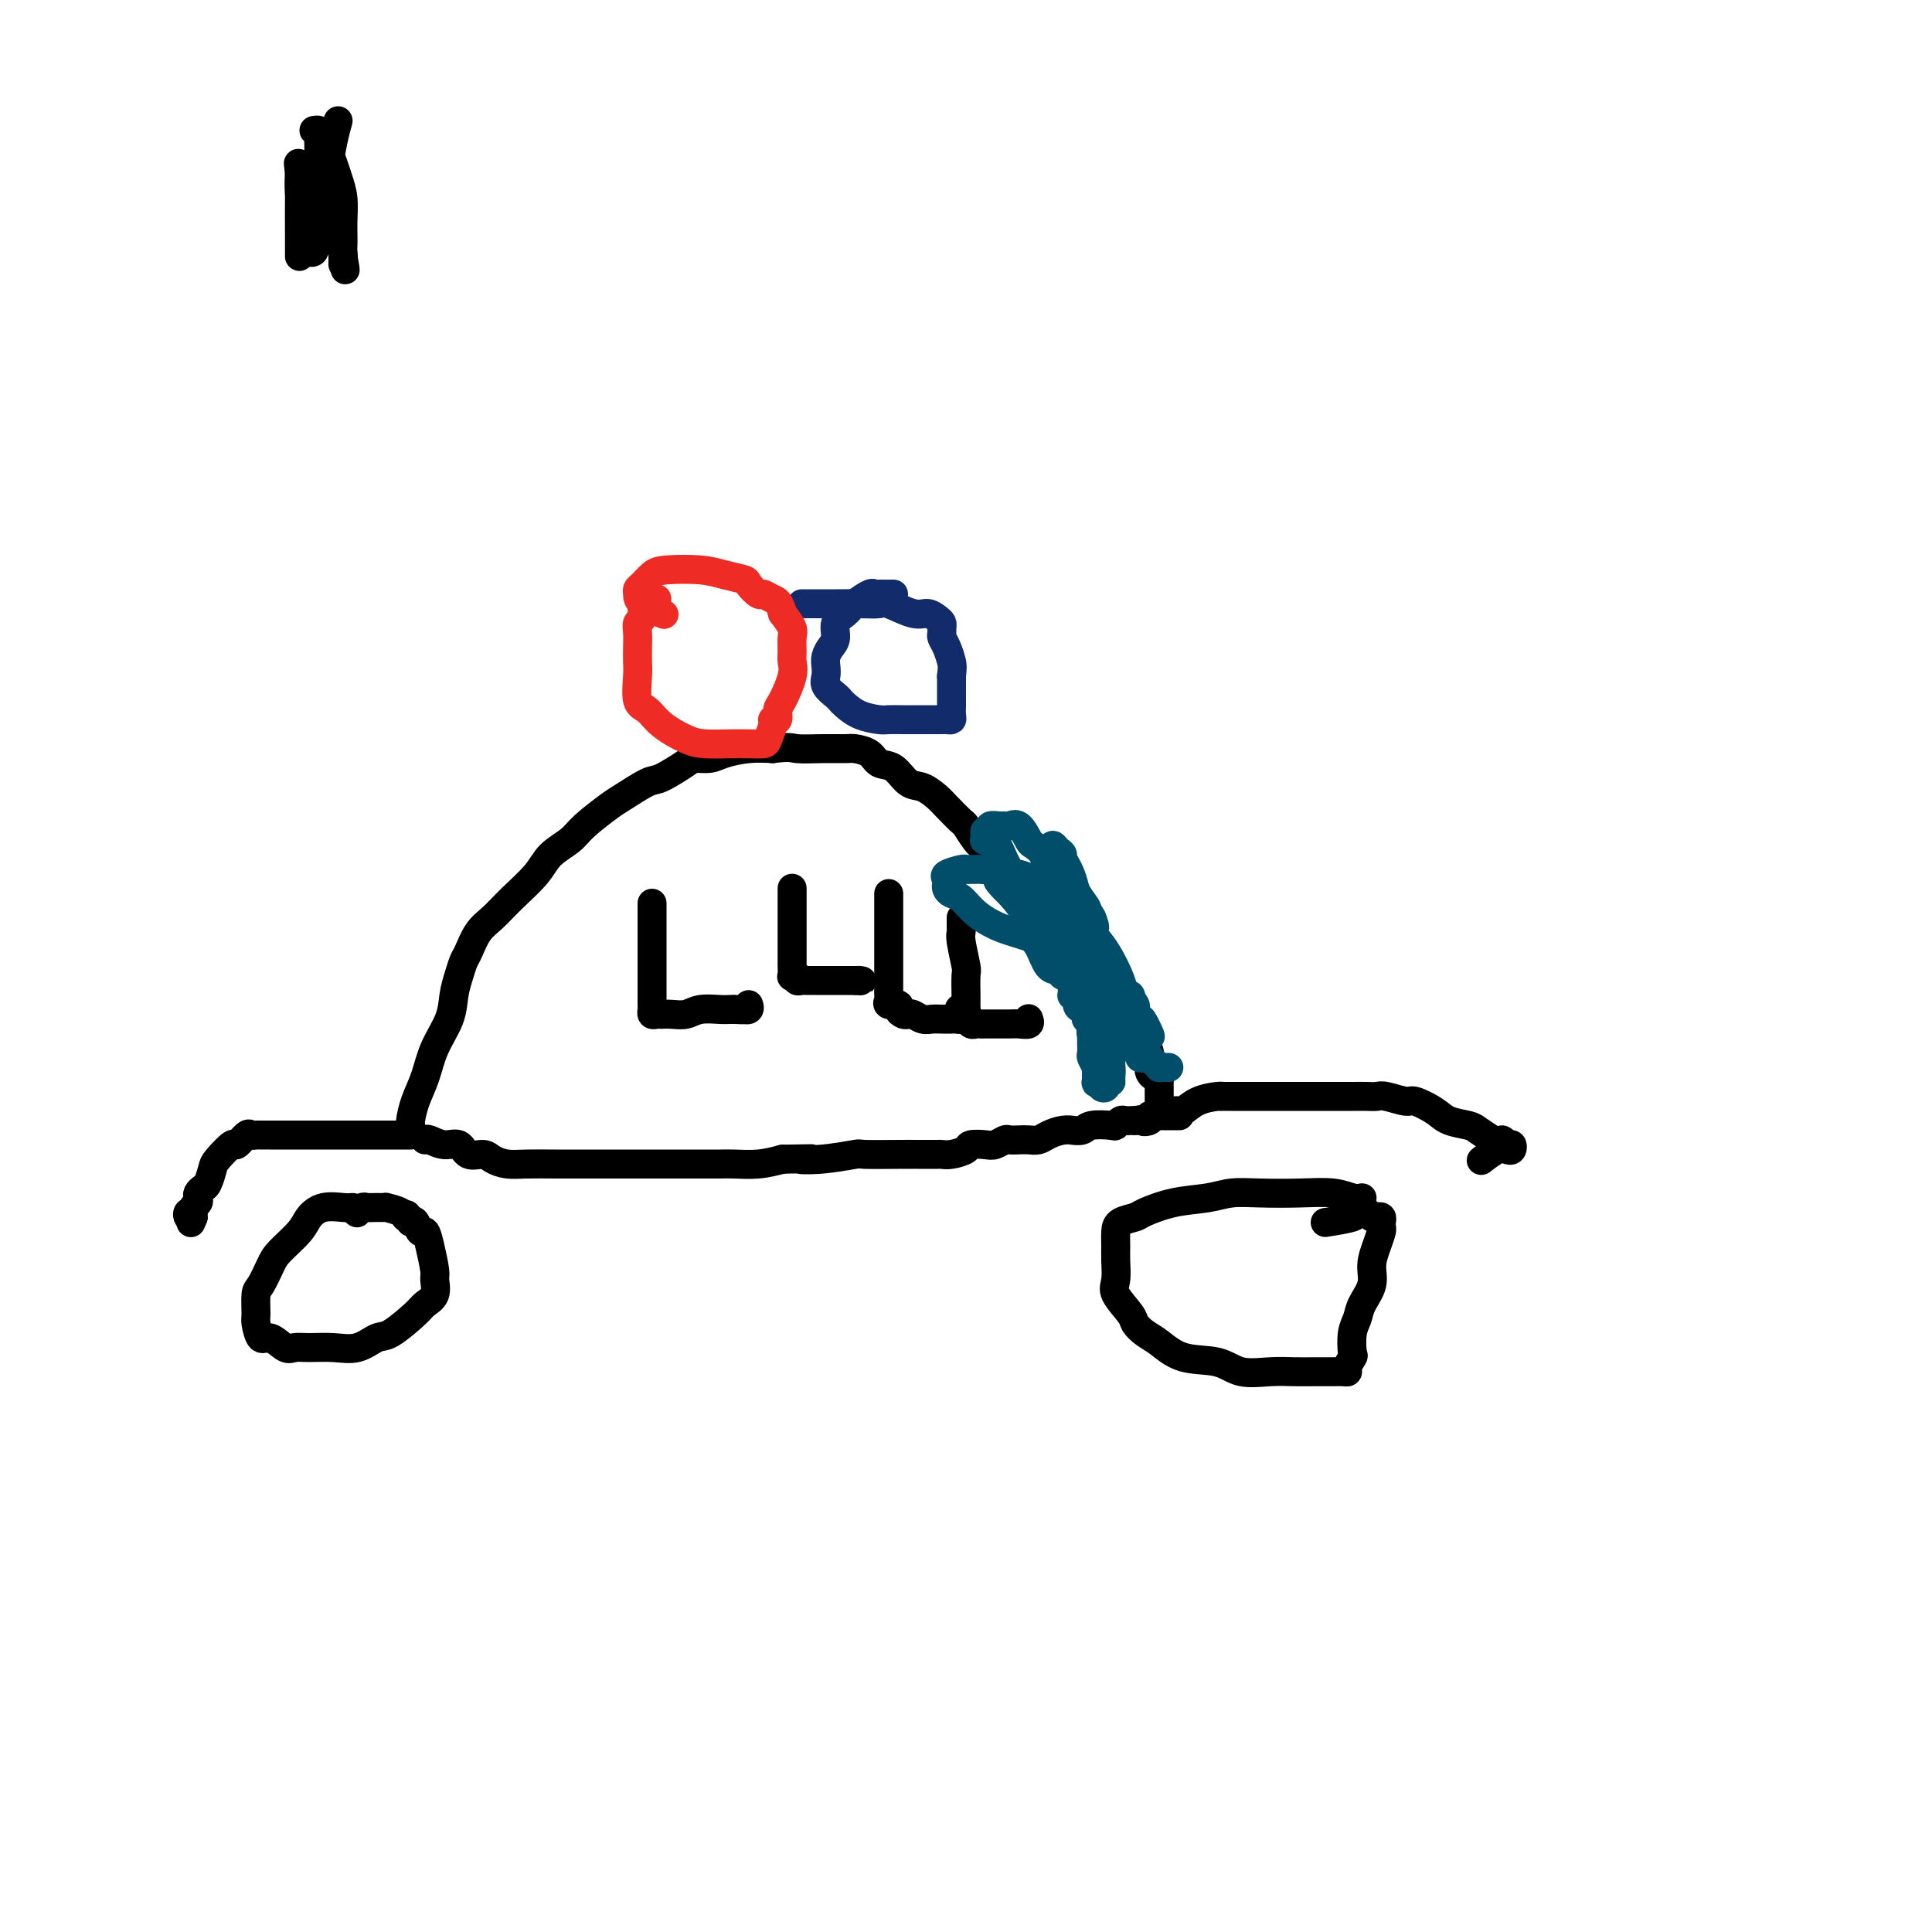 <svg viewBox='0 0 400 400' version='1.1' xmlns='http://www.w3.org/2000/svg' xmlns:xlink='http://www.w3.org/1999/xlink'><g fill='none' stroke='#000000' stroke-width='6' stroke-linecap='round' stroke-linejoin='round'><path d='M85,234c-0.005,-0.429 -0.009,-0.857 0,-1c0.009,-0.143 0.032,0.000 0,0c-0.032,-0.000 -0.117,-0.144 0,-1c0.117,-0.856 0.437,-2.423 1,-4c0.563,-1.577 1.369,-3.163 2,-5c0.631,-1.837 1.086,-3.924 2,-6c0.914,-2.076 2.286,-4.140 3,-6c0.714,-1.860 0.771,-3.516 1,-5c0.229,-1.484 0.630,-2.794 1,-4c0.370,-1.206 0.708,-2.306 1,-3c0.292,-0.694 0.536,-0.982 1,-2c0.464,-1.018 1.148,-2.765 2,-4c0.852,-1.235 1.874,-1.958 3,-3c1.126,-1.042 2.357,-2.402 4,-4c1.643,-1.598 3.697,-3.433 5,-5c1.303,-1.567 1.855,-2.866 3,-4c1.145,-1.134 2.884,-2.105 4,-3c1.116,-0.895 1.608,-1.715 3,-3c1.392,-1.285 3.683,-3.034 5,-4c1.317,-0.966 1.661,-1.149 3,-2c1.339,-0.851 3.675,-2.371 5,-3c1.325,-0.629 1.641,-0.367 3,-1c1.359,-0.633 3.762,-2.159 5,-3c1.238,-0.841 1.310,-0.996 2,-1c0.690,-0.004 2.000,0.143 3,0c1.000,-0.143 1.692,-0.577 3,-1c1.308,-0.423 3.231,-0.835 5,-1c1.769,-0.165 3.385,-0.082 5,0'/><path d='M160,155c3.689,-0.464 3.913,-0.122 5,0c1.087,0.122 3.039,0.026 5,0c1.961,-0.026 3.932,0.018 5,0c1.068,-0.018 1.234,-0.099 2,0c0.766,0.099 2.133,0.379 3,1c0.867,0.621 1.233,1.584 2,2c0.767,0.416 1.933,0.284 3,1c1.067,0.716 2.034,2.280 3,3c0.966,0.720 1.932,0.597 3,1c1.068,0.403 2.240,1.334 3,2c0.760,0.666 1.108,1.069 2,2c0.892,0.931 2.327,2.390 3,3c0.673,0.610 0.585,0.372 1,1c0.415,0.628 1.332,2.122 2,3c0.668,0.878 1.086,1.140 2,2c0.914,0.860 2.324,2.318 3,3c0.676,0.682 0.619,0.589 1,1c0.381,0.411 1.202,1.327 2,2c0.798,0.673 1.574,1.104 2,2c0.426,0.896 0.503,2.256 1,3c0.497,0.744 1.414,0.872 2,1c0.586,0.128 0.839,0.257 1,1c0.161,0.743 0.228,2.101 1,3c0.772,0.899 2.247,1.339 3,2c0.753,0.661 0.783,1.544 1,2c0.217,0.456 0.621,0.484 1,1c0.379,0.516 0.731,1.519 1,2c0.269,0.481 0.453,0.438 1,1c0.547,0.562 1.455,1.728 2,2c0.545,0.272 0.727,-0.351 1,0c0.273,0.351 0.636,1.675 1,3'/><path d='M228,205c5.843,6.461 3.450,2.614 3,2c-0.450,-0.614 1.042,2.007 2,4c0.958,1.993 1.381,3.360 2,4c0.619,0.640 1.434,0.553 2,1c0.566,0.447 0.883,1.429 1,2c0.117,0.571 0.034,0.731 0,1c-0.034,0.269 -0.019,0.646 0,1c0.019,0.354 0.044,0.686 0,1c-0.044,0.314 -0.155,0.610 0,1c0.155,0.390 0.578,0.874 1,1c0.422,0.126 0.845,-0.107 1,0c0.155,0.107 0.041,0.553 0,1c-0.041,0.447 -0.011,0.894 0,1c0.011,0.106 0.003,-0.129 0,0c-0.003,0.129 -0.001,0.622 0,1c0.001,0.378 0.000,0.640 0,1c-0.000,0.360 -0.000,0.817 0,1c0.000,0.183 0.000,0.091 0,0'/><path d='M242,230c0.323,0.014 0.647,0.028 1,0c0.353,-0.028 0.736,-0.099 1,0c0.264,0.099 0.409,0.366 1,0c0.591,-0.366 1.629,-1.366 3,-2c1.371,-0.634 3.074,-0.902 4,-1c0.926,-0.098 1.075,-0.026 1,0c-0.075,0.026 -0.375,0.007 0,0c0.375,-0.007 1.426,-0.002 2,0c0.574,0.002 0.673,0.001 1,0c0.327,-0.001 0.884,-0.000 1,0c0.116,0.000 -0.210,0.000 0,0c0.210,-0.000 0.954,-0.000 2,0c1.046,0.000 2.394,0.000 4,0c1.606,-0.000 3.469,-0.000 5,0c1.531,0.000 2.728,0.000 4,0c1.272,-0.000 2.618,-0.001 4,0c1.382,0.001 2.801,0.005 4,0c1.199,-0.005 2.178,-0.017 3,0c0.822,0.017 1.487,0.063 2,0c0.513,-0.063 0.873,-0.234 2,0c1.127,0.234 3.019,0.875 4,1c0.981,0.125 1.049,-0.266 2,0c0.951,0.266 2.785,1.187 4,2c1.215,0.813 1.810,1.517 3,2c1.190,0.483 2.974,0.745 4,1c1.026,0.255 1.293,0.501 2,1c0.707,0.499 1.853,1.249 3,2'/><path d='M309,236c3.811,1.327 2.339,0.146 2,0c-0.339,-0.146 0.455,0.744 1,1c0.545,0.256 0.843,-0.120 1,0c0.157,0.120 0.175,0.737 0,1c-0.175,0.263 -0.542,0.174 -1,0c-0.458,-0.174 -1.008,-0.431 -2,0c-0.992,0.431 -2.426,1.552 -3,2c-0.574,0.448 -0.287,0.224 0,0'/><path d='M85,235c-0.390,0.000 -0.779,0.000 -1,0c-0.221,-0.000 -0.272,-0.000 0,0c0.272,0.000 0.869,0.000 -1,0c-1.869,-0.000 -6.202,-0.000 -10,0c-3.798,0.000 -7.059,0.001 -10,0c-2.941,-0.001 -5.560,-0.002 -7,0c-1.440,0.002 -1.699,0.009 -2,0c-0.301,-0.009 -0.642,-0.033 -1,0c-0.358,0.033 -0.733,0.124 -1,0c-0.267,-0.124 -0.424,-0.463 -1,0c-0.576,0.463 -1.569,1.728 -2,2c-0.431,0.272 -0.300,-0.450 -1,0c-0.700,0.450 -2.230,2.071 -3,3c-0.770,0.929 -0.781,1.166 -1,2c-0.219,0.834 -0.646,2.265 -1,3c-0.354,0.735 -0.635,0.774 -1,1c-0.365,0.226 -0.815,0.639 -1,1c-0.185,0.361 -0.106,0.670 0,1c0.106,0.330 0.238,0.681 0,1c-0.238,0.319 -0.845,0.608 -1,1c-0.155,0.392 0.144,0.889 0,1c-0.144,0.111 -0.731,-0.162 -1,0c-0.269,0.162 -0.220,0.761 0,1c0.220,0.239 0.610,0.120 1,0'/><path d='M40,252c-0.833,2.000 -0.417,1.000 0,0'/><path d='M73,250c-0.475,0.044 -0.950,0.088 -2,0c-1.050,-0.088 -2.676,-0.307 -4,0c-1.324,0.307 -2.347,1.140 -3,2c-0.653,0.860 -0.935,1.747 -2,3c-1.065,1.253 -2.912,2.871 -4,4c-1.088,1.129 -1.417,1.767 -2,3c-0.583,1.233 -1.422,3.060 -2,4c-0.578,0.940 -0.896,0.992 -1,2c-0.104,1.008 0.006,2.971 0,4c-0.006,1.029 -0.129,1.123 0,2c0.129,0.877 0.511,2.536 1,3c0.489,0.464 1.084,-0.269 2,0c0.916,0.269 2.152,1.538 3,2c0.848,0.462 1.309,0.116 2,0c0.691,-0.116 1.614,-0.003 3,0c1.386,0.003 3.236,-0.104 5,0c1.764,0.104 3.441,0.418 5,0c1.559,-0.418 3.000,-1.567 4,-2c1.000,-0.433 1.560,-0.151 3,-1c1.440,-0.849 3.760,-2.830 5,-4c1.240,-1.170 1.401,-1.531 2,-2c0.599,-0.469 1.636,-1.048 2,-2c0.364,-0.952 0.056,-2.278 0,-3c-0.056,-0.722 0.140,-0.842 0,-2c-0.140,-1.158 -0.615,-3.354 -1,-5c-0.385,-1.646 -0.681,-2.740 -1,-3c-0.319,-0.260 -0.663,0.315 -1,0c-0.337,-0.315 -0.668,-1.518 -1,-2c-0.332,-0.482 -0.666,-0.241 -1,0'/><path d='M85,253c-0.990,-2.503 -0.965,-1.259 -1,-1c-0.035,0.259 -0.132,-0.466 -1,-1c-0.868,-0.534 -2.509,-0.876 -3,-1c-0.491,-0.124 0.166,-0.030 0,0c-0.166,0.030 -1.155,-0.006 -2,0c-0.845,0.006 -1.546,0.053 -2,0c-0.454,-0.053 -0.661,-0.207 -1,0c-0.339,0.207 -0.811,0.773 -1,1c-0.189,0.227 -0.094,0.113 0,0'/><path d='M282,248c-0.551,0.113 -1.101,0.225 -2,0c-0.899,-0.225 -2.145,-0.789 -4,-1c-1.855,-0.211 -4.318,-0.069 -7,0c-2.682,0.069 -5.584,0.064 -8,0c-2.416,-0.064 -4.347,-0.186 -6,0c-1.653,0.186 -3.028,0.679 -5,1c-1.972,0.321 -4.543,0.469 -7,1c-2.457,0.531 -4.802,1.444 -6,2c-1.198,0.556 -1.249,0.756 -2,1c-0.751,0.244 -2.200,0.534 -3,1c-0.800,0.466 -0.949,1.110 -1,2c-0.051,0.890 -0.003,2.028 0,3c0.003,0.972 -0.039,1.779 0,3c0.039,1.221 0.160,2.855 0,4c-0.160,1.145 -0.599,1.800 0,3c0.599,1.200 2.236,2.945 3,4c0.764,1.055 0.654,1.419 1,2c0.346,0.581 1.146,1.379 2,2c0.854,0.621 1.760,1.067 3,2c1.240,0.933 2.813,2.355 5,3c2.187,0.645 4.987,0.513 7,1c2.013,0.487 3.240,1.595 5,2c1.760,0.405 4.053,0.109 6,0c1.947,-0.109 3.547,-0.029 5,0c1.453,0.029 2.757,0.008 4,0c1.243,-0.008 2.423,-0.004 3,0c0.577,0.004 0.550,0.009 1,0c0.450,-0.009 1.378,-0.033 2,0c0.622,0.033 0.937,0.124 1,0c0.063,-0.124 -0.125,-0.464 0,-1c0.125,-0.536 0.562,-1.268 1,-2'/><path d='M280,281c0.324,-0.487 0.133,-0.205 0,-1c-0.133,-0.795 -0.208,-2.666 0,-4c0.208,-1.334 0.700,-2.131 1,-3c0.300,-0.869 0.410,-1.809 1,-3c0.590,-1.191 1.661,-2.634 2,-4c0.339,-1.366 -0.053,-2.656 0,-4c0.053,-1.344 0.551,-2.742 1,-4c0.449,-1.258 0.850,-2.376 1,-3c0.150,-0.624 0.051,-0.755 0,-1c-0.051,-0.245 -0.054,-0.605 0,-1c0.054,-0.395 0.164,-0.825 0,-1c-0.164,-0.175 -0.603,-0.097 -1,0c-0.397,0.097 -0.752,0.212 -1,0c-0.248,-0.212 -0.390,-0.750 -1,-1c-0.610,-0.250 -1.689,-0.211 -2,0c-0.311,0.211 0.147,0.595 -1,1c-1.147,0.405 -3.899,0.830 -5,1c-1.101,0.170 -0.550,0.085 0,0'/></g>
<g fill='none' stroke='#122B6A' stroke-width='6' stroke-linecap='round' stroke-linejoin='round'><path d='M185,123c-0.332,-0.001 -0.665,-0.002 -1,0c-0.335,0.002 -0.674,0.006 -1,0c-0.326,-0.006 -0.639,-0.024 -1,0c-0.361,0.024 -0.770,0.088 -1,0c-0.230,-0.088 -0.281,-0.329 -1,0c-0.719,0.329 -2.104,1.229 -3,2c-0.896,0.771 -1.301,1.414 -2,2c-0.699,0.586 -1.690,1.116 -2,2c-0.310,0.884 0.061,2.124 0,3c-0.061,0.876 -0.554,1.389 -1,2c-0.446,0.611 -0.845,1.319 -1,2c-0.155,0.681 -0.066,1.334 0,2c0.066,0.666 0.111,1.343 0,2c-0.111,0.657 -0.376,1.293 0,2c0.376,0.707 1.393,1.486 2,2c0.607,0.514 0.805,0.765 1,1c0.195,0.235 0.387,0.455 1,1c0.613,0.545 1.648,1.414 3,2c1.352,0.586 3.020,0.889 4,1c0.980,0.111 1.271,0.030 2,0c0.729,-0.030 1.897,-0.008 3,0c1.103,0.008 2.141,0.002 3,0c0.859,-0.002 1.539,-0.001 2,0c0.461,0.001 0.702,0.001 1,0c0.298,-0.001 0.654,-0.002 1,0c0.346,0.002 0.681,0.008 1,0c0.319,-0.008 0.621,-0.031 1,0c0.379,0.031 0.834,0.116 1,0c0.166,-0.116 0.045,-0.433 0,-1c-0.045,-0.567 -0.012,-1.383 0,-2c0.012,-0.617 0.003,-1.033 0,-2c-0.003,-0.967 -0.002,-2.483 0,-4'/><path d='M197,140c0.199,-1.919 0.197,-2.216 0,-3c-0.197,-0.784 -0.588,-2.056 -1,-3c-0.412,-0.944 -0.845,-1.562 -1,-2c-0.155,-0.438 -0.033,-0.696 0,-1c0.033,-0.304 -0.022,-0.654 0,-1c0.022,-0.346 0.122,-0.689 0,-1c-0.122,-0.311 -0.464,-0.591 -1,-1c-0.536,-0.409 -1.265,-0.947 -2,-1c-0.735,-0.053 -1.478,0.378 -3,0c-1.522,-0.378 -3.825,-1.565 -5,-2c-1.175,-0.435 -1.222,-0.116 -2,0c-0.778,0.116 -2.288,0.031 -4,0c-1.712,-0.031 -3.625,-0.008 -5,0c-1.375,0.008 -2.211,0.002 -3,0c-0.789,-0.002 -1.531,-0.001 -2,0c-0.469,0.001 -0.665,0.000 -1,0c-0.335,-0.000 -0.810,-0.000 -1,0c-0.190,0.000 -0.095,0.000 0,0'/></g>
<g fill='none' stroke='#EE2B24' stroke-width='6' stroke-linecap='round' stroke-linejoin='round'><path d='M136,124c-0.731,0.342 -1.463,0.683 -2,1c-0.537,0.317 -0.880,0.609 -1,1c-0.120,0.391 -0.018,0.880 0,1c0.018,0.120 -0.048,-0.131 0,0c0.048,0.131 0.209,0.643 0,1c-0.209,0.357 -0.788,0.557 -1,1c-0.212,0.443 -0.058,1.127 0,2c0.058,0.873 0.021,1.934 0,3c-0.021,1.066 -0.027,2.136 0,3c0.027,0.864 0.086,1.520 0,3c-0.086,1.480 -0.317,3.784 0,5c0.317,1.216 1.183,1.345 2,2c0.817,0.655 1.586,1.836 3,3c1.414,1.164 3.471,2.312 5,3c1.529,0.688 2.528,0.915 4,1c1.472,0.085 3.418,0.027 5,0c1.582,-0.027 2.801,-0.022 4,0c1.199,0.022 2.378,0.060 3,0c0.622,-0.060 0.688,-0.219 1,-1c0.312,-0.781 0.870,-2.184 1,-3c0.130,-0.816 -0.168,-1.044 0,-1c0.168,0.044 0.801,0.359 1,0c0.199,-0.359 -0.038,-1.394 0,-2c0.038,-0.606 0.349,-0.785 1,-2c0.651,-1.215 1.640,-3.465 2,-5c0.360,-1.535 0.091,-2.353 0,-3c-0.091,-0.647 -0.004,-1.122 0,-2c0.004,-0.878 -0.076,-2.160 0,-3c0.076,-0.840 0.307,-1.240 0,-2c-0.307,-0.760 -1.154,-1.880 -2,-3'/><path d='M162,127c-0.649,-2.622 -1.271,-2.677 -2,-3c-0.729,-0.323 -1.566,-0.912 -2,-1c-0.434,-0.088 -0.465,0.327 -1,0c-0.535,-0.327 -1.575,-1.394 -2,-2c-0.425,-0.606 -0.235,-0.749 -1,-1c-0.765,-0.251 -2.485,-0.611 -4,-1c-1.515,-0.389 -2.827,-0.809 -5,-1c-2.173,-0.191 -5.209,-0.154 -7,0c-1.791,0.154 -2.336,0.425 -3,1c-0.664,0.575 -1.445,1.454 -2,2c-0.555,0.546 -0.884,0.760 -1,1c-0.116,0.240 -0.021,0.508 0,1c0.021,0.492 -0.033,1.209 1,2c1.033,0.791 3.152,1.654 4,2c0.848,0.346 0.424,0.173 0,0'/></g>
<g fill='none' stroke='#000000' stroke-width='6' stroke-linecap='round' stroke-linejoin='round'><path d='M135,187c-0.000,0.799 -0.000,1.598 0,2c0.000,0.402 0.000,0.407 0,1c-0.000,0.593 -0.000,1.773 0,3c0.000,1.227 0.000,2.499 0,4c-0.000,1.501 -0.000,3.229 0,4c0.000,0.771 0.000,0.583 0,1c-0.000,0.417 -0.000,1.439 0,2c0.000,0.561 0.000,0.661 0,1c-0.000,0.339 -0.001,0.918 0,1c0.001,0.082 0.003,-0.332 0,0c-0.003,0.332 -0.011,1.409 0,2c0.011,0.591 0.040,0.694 0,1c-0.040,0.306 -0.149,0.814 0,1c0.149,0.186 0.557,0.051 1,0c0.443,-0.051 0.921,-0.017 1,0c0.079,0.017 -0.243,0.019 0,0c0.243,-0.019 1.049,-0.058 2,0c0.951,0.058 2.048,0.212 3,0c0.952,-0.212 1.760,-0.789 3,-1c1.240,-0.211 2.911,-0.057 4,0c1.089,0.057 1.597,0.016 2,0c0.403,-0.016 0.702,-0.008 1,0'/><path d='M152,209c3.022,0.139 2.078,-0.014 2,0c-0.078,0.014 0.710,0.196 1,0c0.290,-0.196 0.083,-0.770 0,-1c-0.083,-0.230 -0.041,-0.115 0,0'/><path d='M164,184c0.000,-0.088 0.000,-0.176 0,0c-0.000,0.176 -0.000,0.617 0,1c0.000,0.383 0.000,0.709 0,1c-0.000,0.291 -0.000,0.549 0,1c0.000,0.451 0.000,1.096 0,2c-0.000,0.904 -0.000,2.069 0,3c0.000,0.931 0.000,1.630 0,2c-0.000,0.370 -0.000,0.413 0,1c0.000,0.587 0.000,1.720 0,2c-0.000,0.280 -0.001,-0.293 0,0c0.001,0.293 0.004,1.450 0,2c-0.004,0.550 -0.016,0.491 0,1c0.016,0.509 0.060,1.586 0,2c-0.060,0.414 -0.224,0.163 0,0c0.224,-0.163 0.834,-0.240 1,0c0.166,0.240 -0.114,0.796 0,1c0.114,0.204 0.621,0.055 1,0c0.379,-0.055 0.629,-0.015 1,0c0.371,0.015 0.863,0.004 1,0c0.137,-0.004 -0.080,-0.001 0,0c0.080,0.001 0.459,0.000 1,0c0.541,-0.000 1.245,-0.000 2,0c0.755,0.000 1.561,0.000 2,0c0.439,-0.000 0.509,-0.000 1,0c0.491,0.000 1.401,0.000 2,0c0.599,-0.000 0.885,-0.000 1,0c0.115,0.000 0.057,0.000 0,0'/><path d='M177,203c2.244,0.156 1.356,0.044 1,0c-0.356,-0.044 -0.178,-0.022 0,0'/><path d='M184,185c-0.000,0.185 -0.000,0.370 0,1c0.000,0.630 0.000,1.705 0,3c-0.000,1.295 -0.000,2.809 0,4c0.000,1.191 0.000,2.059 0,3c-0.000,0.941 -0.000,1.954 0,3c0.000,1.046 0.001,2.125 0,3c-0.001,0.875 -0.002,1.545 0,2c0.002,0.455 0.008,0.696 0,1c-0.008,0.304 -0.031,0.673 0,1c0.031,0.327 0.116,0.613 0,1c-0.116,0.387 -0.434,0.874 0,1c0.434,0.126 1.621,-0.111 2,0c0.379,0.111 -0.050,0.569 0,1c0.050,0.431 0.580,0.833 1,1c0.420,0.167 0.731,0.097 1,0c0.269,-0.097 0.496,-0.222 1,0c0.504,0.222 1.287,0.791 2,1c0.713,0.209 1.358,0.057 2,0c0.642,-0.057 1.283,-0.018 2,0c0.717,0.018 1.512,0.015 2,0c0.488,-0.015 0.670,-0.043 1,0c0.330,0.043 0.809,0.155 1,0c0.191,-0.155 0.096,-0.578 0,-1'/><path d='M199,210c2.333,0.089 0.667,-0.689 0,-1c-0.667,-0.311 -0.333,-0.156 0,0'/><path d='M199,190c0.002,0.334 0.004,0.668 0,1c-0.004,0.332 -0.015,0.663 0,1c0.015,0.337 0.057,0.679 0,1c-0.057,0.321 -0.211,0.620 0,2c0.211,1.380 0.789,3.839 1,5c0.211,1.161 0.057,1.023 0,2c-0.057,0.977 -0.016,3.070 0,4c0.016,0.930 0.007,0.698 0,1c-0.007,0.302 -0.013,1.139 0,2c0.013,0.861 0.045,1.747 0,2c-0.045,0.253 -0.166,-0.128 0,0c0.166,0.128 0.621,0.766 1,1c0.379,0.234 0.683,0.063 1,0c0.317,-0.063 0.648,-0.017 1,0c0.352,0.017 0.723,0.005 1,0c0.277,-0.005 0.458,-0.001 1,0c0.542,0.001 1.445,0.001 2,0c0.555,-0.001 0.762,-0.004 1,0c0.238,0.004 0.509,0.015 1,0c0.491,-0.015 1.203,-0.057 2,0c0.797,0.057 1.677,0.211 2,0c0.323,-0.211 0.087,-0.788 0,-1c-0.087,-0.212 -0.025,-0.061 0,0c0.025,0.061 0.012,0.030 0,0'/><path d='M88,236c0.163,-0.130 0.327,-0.260 1,0c0.673,0.260 1.856,0.910 3,1c1.144,0.090 2.248,-0.378 3,0c0.752,0.378 1.150,1.604 2,2c0.850,0.396 2.151,-0.037 3,0c0.849,0.037 1.244,0.546 2,1c0.756,0.454 1.871,0.854 3,1c1.129,0.146 2.271,0.039 4,0c1.729,-0.039 4.044,-0.011 6,0c1.956,0.011 3.551,0.003 5,0c1.449,-0.003 2.750,-0.001 4,0c1.250,0.001 2.448,0.000 4,0c1.552,-0.000 3.459,0.000 5,0c1.541,-0.000 2.718,-0.000 4,0c1.282,0.000 2.670,0.001 4,0c1.330,-0.001 2.602,-0.003 4,0c1.398,0.003 2.921,0.011 4,0c1.079,-0.011 1.714,-0.041 3,0c1.286,0.041 3.225,0.155 5,0c1.775,-0.155 3.388,-0.577 5,-1'/><path d='M162,240c9.594,-0.171 5.077,-0.098 4,0c-1.077,0.098 1.284,0.222 4,0c2.716,-0.222 5.786,-0.792 7,-1c1.214,-0.208 0.573,-0.056 2,0c1.427,0.056 4.923,0.016 7,0c2.077,-0.016 2.736,-0.007 4,0c1.264,0.007 3.135,0.012 4,0c0.865,-0.012 0.725,-0.042 1,0c0.275,0.042 0.965,0.156 2,0c1.035,-0.156 2.414,-0.581 3,-1c0.586,-0.419 0.380,-0.830 1,-1c0.620,-0.170 2.067,-0.098 3,0c0.933,0.098 1.352,0.222 2,0c0.648,-0.222 1.525,-0.791 2,-1c0.475,-0.209 0.549,-0.059 1,0c0.451,0.059 1.279,0.026 2,0c0.721,-0.026 1.336,-0.045 2,0c0.664,0.045 1.377,0.155 2,0c0.623,-0.155 1.154,-0.577 2,-1c0.846,-0.423 2.006,-0.849 3,-1c0.994,-0.151 1.822,-0.027 2,0c0.178,0.027 -0.293,-0.044 0,0c0.293,0.044 1.349,0.204 2,0c0.651,-0.204 0.895,-0.773 2,-1c1.105,-0.227 3.069,-0.113 4,0c0.931,0.113 0.827,0.227 1,0c0.173,-0.227 0.621,-0.793 1,-1c0.379,-0.207 0.689,-0.056 1,0c0.311,0.056 0.622,0.015 1,0c0.378,-0.015 0.822,-0.004 1,0c0.178,0.004 0.089,0.002 0,0'/><path d='M235,232c6.267,-1.099 2.936,-0.347 2,0c-0.936,0.347 0.523,0.289 1,0c0.477,-0.289 -0.028,-0.810 0,-1c0.028,-0.190 0.589,-0.051 1,0c0.411,0.051 0.670,0.014 1,0c0.330,-0.014 0.729,-0.004 1,0c0.271,0.004 0.413,0.001 1,0c0.587,-0.001 1.620,-0.000 2,0c0.380,0.000 0.109,0.000 0,0c-0.109,-0.000 -0.054,-0.000 0,0'/></g>
<g fill='none' stroke='#004E6A' stroke-width='6' stroke-linecap='round' stroke-linejoin='round'><path d='M204,180c0.333,0.000 0.667,0.000 1,0c0.333,0.000 0.667,0.000 1,0c0.333,0.000 0.667,0.000 1,0'/><path d='M207,180c0.702,0.228 0.958,0.797 1,1c0.042,0.203 -0.129,0.039 0,0c0.129,-0.039 0.559,0.046 1,0c0.441,-0.046 0.893,-0.224 1,0c0.107,0.224 -0.129,0.848 0,1c0.129,0.152 0.625,-0.170 1,0c0.375,0.170 0.629,0.830 1,1c0.371,0.170 0.860,-0.150 1,0c0.140,0.150 -0.068,0.771 0,1c0.068,0.229 0.411,0.065 1,0c0.589,-0.065 1.424,-0.031 2,0c0.576,0.031 0.894,0.060 1,0c0.106,-0.060 -0.001,-0.208 0,0c0.001,0.208 0.108,0.773 0,1c-0.108,0.227 -0.431,0.116 0,0c0.431,-0.116 1.617,-0.237 2,0c0.383,0.237 -0.037,0.833 0,1c0.037,0.167 0.532,-0.095 1,0c0.468,0.095 0.909,0.547 1,1c0.091,0.453 -0.169,0.906 0,1c0.169,0.094 0.767,-0.171 1,0c0.233,0.171 0.101,0.777 0,1c-0.101,0.223 -0.172,0.064 0,0c0.172,-0.064 0.586,-0.032 1,0'/><path d='M223,189c2.488,1.570 0.709,0.994 0,1c-0.709,0.006 -0.348,0.593 0,1c0.348,0.407 0.682,0.635 1,1c0.318,0.365 0.621,0.868 1,1c0.379,0.132 0.834,-0.105 1,0c0.166,0.105 0.043,0.554 0,1c-0.043,0.446 -0.008,0.889 0,1c0.008,0.111 -0.013,-0.110 0,0c0.013,0.110 0.059,0.550 0,1c-0.059,0.450 -0.222,0.908 0,1c0.222,0.092 0.829,-0.183 1,0c0.171,0.183 -0.094,0.822 0,1c0.094,0.178 0.547,-0.106 1,0c0.453,0.106 0.905,0.602 1,1c0.095,0.398 -0.167,0.698 0,1c0.167,0.302 0.763,0.606 1,1c0.237,0.394 0.115,0.879 0,1c-0.115,0.121 -0.224,-0.121 0,0c0.224,0.121 0.781,0.606 1,1c0.219,0.394 0.101,0.696 0,1c-0.101,0.304 -0.186,0.611 0,1c0.186,0.389 0.642,0.860 1,1c0.358,0.140 0.618,-0.051 1,0c0.382,0.051 0.886,0.343 1,1c0.114,0.657 -0.162,1.678 0,2c0.162,0.322 0.761,-0.054 1,0c0.239,0.054 0.119,0.539 0,1c-0.119,0.461 -0.238,0.897 0,1c0.238,0.103 0.833,-0.126 1,0c0.167,0.126 -0.095,0.607 0,1c0.095,0.393 0.548,0.696 1,1'/><path d='M237,213c2.208,3.538 0.729,0.382 0,-1c-0.729,-1.382 -0.706,-0.989 -1,-1c-0.294,-0.011 -0.905,-0.427 -1,-1c-0.095,-0.573 0.326,-1.302 0,-2c-0.326,-0.698 -1.398,-1.366 -2,-2c-0.602,-0.634 -0.735,-1.234 -1,-2c-0.265,-0.766 -0.664,-1.696 -1,-2c-0.336,-0.304 -0.611,0.020 -1,0c-0.389,-0.020 -0.892,-0.384 -1,-1c-0.108,-0.616 0.177,-1.486 0,-2c-0.177,-0.514 -0.818,-0.674 -1,-1c-0.182,-0.326 0.096,-0.819 0,-1c-0.096,-0.181 -0.564,-0.049 -1,0c-0.436,0.049 -0.839,0.014 -1,0c-0.161,-0.014 -0.081,-0.007 0,0'/><path d='M226,197c-1.710,-2.638 -0.486,-1.231 0,-1c0.486,0.231 0.232,-0.712 0,-1c-0.232,-0.288 -0.443,0.080 -1,0c-0.557,-0.080 -1.460,-0.609 -2,-1c-0.540,-0.391 -0.718,-0.645 -1,-1c-0.282,-0.355 -0.667,-0.812 -1,-1c-0.333,-0.188 -0.615,-0.106 -1,0c-0.385,0.106 -0.872,0.235 -1,0c-0.128,-0.235 0.102,-0.833 0,-1c-0.102,-0.167 -0.538,0.096 -1,0c-0.462,-0.096 -0.951,-0.551 -1,-1c-0.049,-0.449 0.342,-0.891 0,-1c-0.342,-0.109 -1.416,0.115 -2,0c-0.584,-0.115 -0.678,-0.569 -1,-1c-0.322,-0.431 -0.874,-0.837 -1,-1c-0.126,-0.163 0.173,-0.081 0,0c-0.173,0.081 -0.817,0.162 -1,0c-0.183,-0.162 0.096,-0.565 0,-1c-0.096,-0.435 -0.566,-0.900 -1,-1c-0.434,-0.100 -0.833,0.166 -1,0c-0.167,-0.166 -0.101,-0.762 0,-1c0.101,-0.238 0.237,-0.116 0,0c-0.237,0.116 -0.848,0.227 -1,0c-0.152,-0.227 0.155,-0.793 0,-1c-0.155,-0.207 -0.773,-0.056 -1,0c-0.227,0.056 -0.065,0.016 0,0c0.065,-0.016 0.032,-0.008 0,0'/><path d='M208,183c-2.799,-1.950 -0.797,0.175 0,1c0.797,0.825 0.387,0.351 1,1c0.613,0.649 2.248,2.422 3,4c0.752,1.578 0.621,2.963 1,4c0.379,1.037 1.267,1.727 2,3c0.733,1.273 1.310,3.128 2,4c0.690,0.872 1.491,0.762 2,1c0.509,0.238 0.725,0.824 1,1c0.275,0.176 0.608,-0.057 1,0c0.392,0.057 0.841,0.406 1,1c0.159,0.594 0.028,1.434 0,2c-0.028,0.566 0.048,0.859 0,1c-0.048,0.141 -0.219,0.132 0,0c0.219,-0.132 0.830,-0.385 1,0c0.170,0.385 -0.099,1.409 0,2c0.099,0.591 0.566,0.750 1,1c0.434,0.250 0.835,0.592 1,1c0.165,0.408 0.096,0.884 0,1c-0.096,0.116 -0.218,-0.128 0,0c0.218,0.128 0.775,0.627 1,1c0.225,0.373 0.117,0.621 0,1c-0.117,0.379 -0.243,0.890 0,1c0.243,0.110 0.853,-0.180 1,0c0.147,0.180 -0.171,0.830 0,1c0.171,0.170 0.829,-0.140 1,0c0.171,0.140 -0.146,0.730 0,1c0.146,0.270 0.756,0.220 1,0c0.244,-0.220 0.122,-0.610 0,-1'/><path d='M229,215c3.352,5.108 1.232,1.876 0,0c-1.232,-1.876 -1.577,-2.398 -2,-3c-0.423,-0.602 -0.923,-1.286 -1,-2c-0.077,-0.714 0.270,-1.459 0,-2c-0.270,-0.541 -1.158,-0.880 -2,-2c-0.842,-1.120 -1.637,-3.022 -2,-4c-0.363,-0.978 -0.293,-1.032 -1,-2c-0.707,-0.968 -2.191,-2.850 -3,-4c-0.809,-1.150 -0.944,-1.567 -1,-2c-0.056,-0.433 -0.035,-0.882 0,-1c0.035,-0.118 0.083,0.097 0,0c-0.083,-0.097 -0.297,-0.505 0,0c0.297,0.505 1.105,1.921 2,3c0.895,1.079 1.876,1.819 3,3c1.124,1.181 2.392,2.804 3,4c0.608,1.196 0.555,1.967 1,3c0.445,1.033 1.387,2.328 2,3c0.613,0.672 0.896,0.719 1,1c0.104,0.281 0.030,0.794 0,1c-0.030,0.206 -0.015,0.103 0,0'/><path d='M229,211c2.022,2.785 1.078,0.746 1,0c-0.078,-0.746 0.710,-0.201 1,0c0.290,0.201 0.083,0.057 0,0c-0.083,-0.057 -0.041,-0.029 0,0'/><path d='M223,197c-0.437,0.005 -0.873,0.009 -1,0c-0.127,-0.009 0.057,-0.032 0,0c-0.057,0.032 -0.353,0.119 -1,0c-0.647,-0.119 -1.643,-0.445 -3,-1c-1.357,-0.555 -3.074,-1.339 -5,-2c-1.926,-0.661 -4.061,-1.199 -6,-2c-1.939,-0.801 -3.683,-1.864 -5,-3c-1.317,-1.136 -2.209,-2.346 -3,-3c-0.791,-0.654 -1.483,-0.752 -2,-1c-0.517,-0.248 -0.860,-0.644 -1,-1c-0.140,-0.356 -0.077,-0.670 0,-1c0.077,-0.330 0.167,-0.677 0,-1c-0.167,-0.323 -0.592,-0.622 0,-1c0.592,-0.378 2.200,-0.833 3,-1c0.800,-0.167 0.793,-0.044 1,0c0.207,0.044 0.629,0.010 1,0c0.371,-0.010 0.691,0.006 1,0c0.309,-0.006 0.609,-0.032 1,0c0.391,0.032 0.875,0.124 1,0c0.125,-0.124 -0.107,-0.464 1,0c1.107,0.464 3.554,1.732 6,3'/><path d='M211,183c3.487,0.851 4.703,1.979 6,3c1.297,1.021 2.674,1.936 4,3c1.326,1.064 2.601,2.276 3,3c0.399,0.724 -0.079,0.960 0,1c0.079,0.040 0.713,-0.116 1,0c0.287,0.116 0.227,0.505 0,0c-0.227,-0.505 -0.620,-1.904 -1,-3c-0.380,-1.096 -0.746,-1.890 -1,-3c-0.254,-1.110 -0.397,-2.537 -1,-4c-0.603,-1.463 -1.666,-2.964 -2,-4c-0.334,-1.036 0.060,-1.608 0,-2c-0.060,-0.392 -0.573,-0.604 -1,-1c-0.427,-0.396 -0.768,-0.977 -1,-1c-0.232,-0.023 -0.356,0.512 0,1c0.356,0.488 1.191,0.929 2,2c0.809,1.071 1.594,2.773 2,4c0.406,1.227 0.435,1.978 1,3c0.565,1.022 1.667,2.315 2,3c0.333,0.685 -0.103,0.761 0,1c0.103,0.239 0.744,0.640 1,1c0.256,0.360 0.128,0.680 0,1'/><path d='M226,191c1.144,2.168 0.504,0.088 0,-1c-0.504,-1.088 -0.873,-1.186 -1,-1c-0.127,0.186 -0.013,0.654 0,1c0.013,0.346 -0.074,0.570 0,1c0.074,0.430 0.311,1.066 1,2c0.689,0.934 1.832,2.164 3,4c1.168,1.836 2.362,4.276 3,6c0.638,1.724 0.721,2.731 1,3c0.279,0.269 0.755,-0.200 1,0c0.245,0.200 0.259,1.067 0,1c-0.259,-0.067 -0.791,-1.070 -1,-1c-0.209,0.070 -0.095,1.211 -1,0c-0.905,-1.211 -2.830,-4.775 -4,-7c-1.170,-2.225 -1.585,-3.113 -2,-4'/><path d='M226,195c-1.309,-2.114 -1.080,-1.900 -1,-2c0.080,-0.100 0.013,-0.513 0,-1c-0.013,-0.487 0.028,-1.046 0,-1c-0.028,0.046 -0.124,0.699 0,1c0.124,0.301 0.467,0.252 1,1c0.533,0.748 1.257,2.295 2,4c0.743,1.705 1.506,3.570 2,5c0.494,1.430 0.720,2.425 1,4c0.280,1.575 0.616,3.729 1,5c0.384,1.271 0.818,1.660 1,2c0.182,0.340 0.113,0.631 0,1c-0.113,0.369 -0.270,0.816 0,1c0.270,0.184 0.969,0.106 1,0c0.031,-0.106 -0.605,-0.239 -1,-1c-0.395,-0.761 -0.551,-2.149 -1,-3c-0.449,-0.851 -1.193,-1.166 -2,-2c-0.807,-0.834 -1.679,-2.186 -2,-3c-0.321,-0.814 -0.092,-1.090 0,-1c0.092,0.090 0.046,0.545 0,1'/><path d='M228,206c-0.802,-0.619 -0.307,1.834 0,3c0.307,1.166 0.425,1.045 1,2c0.575,0.955 1.605,2.986 2,4c0.395,1.014 0.154,1.011 0,1c-0.154,-0.011 -0.222,-0.029 0,0c0.222,0.029 0.735,0.106 1,0c0.265,-0.106 0.281,-0.395 0,-1c-0.281,-0.605 -0.860,-1.526 -1,-2c-0.140,-0.474 0.159,-0.501 0,-1c-0.159,-0.499 -0.775,-1.469 -1,-2c-0.225,-0.531 -0.060,-0.624 0,-1c0.060,-0.376 0.016,-1.036 0,-1c-0.016,0.036 -0.004,0.766 0,1c0.004,0.234 0.001,-0.030 0,1c-0.001,1.030 -0.000,3.353 0,5c0.000,1.647 0.000,2.620 0,4c-0.000,1.380 0.000,3.169 0,4c-0.000,0.831 -0.000,0.704 0,1c0.000,0.296 0.001,1.014 0,1c-0.001,-0.014 -0.003,-0.761 0,-1c0.003,-0.239 0.011,0.029 0,0c-0.011,-0.029 -0.041,-0.354 0,-1c0.041,-0.646 0.155,-1.613 0,-2c-0.155,-0.387 -0.577,-0.193 -1,0'/><path d='M229,221c-0.150,2.054 -0.025,1.188 0,1c0.025,-0.188 -0.050,0.303 0,1c0.050,0.697 0.224,1.600 0,2c-0.224,0.400 -0.845,0.296 -1,0c-0.155,-0.296 0.156,-0.785 0,-1c-0.156,-0.215 -0.778,-0.156 -1,0c-0.222,0.156 -0.046,0.408 0,0c0.046,-0.408 -0.040,-1.475 0,-2c0.040,-0.525 0.207,-0.508 0,-1c-0.207,-0.492 -0.788,-1.494 -1,-2c-0.212,-0.506 -0.057,-0.517 0,-1c0.057,-0.483 0.015,-1.439 0,-2c-0.015,-0.561 -0.004,-0.728 0,-1c0.004,-0.272 0.001,-0.649 0,-1c-0.001,-0.351 -0.001,-0.675 0,-1'/><path d='M226,213c-0.464,-2.322 -0.124,-2.128 0,-2c0.124,0.128 0.033,0.189 0,0c-0.033,-0.189 -0.009,-0.627 0,-1c0.009,-0.373 0.002,-0.681 0,-1c-0.002,-0.319 -0.001,-0.649 0,-1c0.001,-0.351 0.000,-0.724 0,-1c-0.000,-0.276 -0.000,-0.457 0,-1c0.000,-0.543 0.001,-1.449 0,-2c-0.001,-0.551 -0.004,-0.748 0,-1c0.004,-0.252 0.016,-0.557 0,-1c-0.016,-0.443 -0.061,-1.022 0,-2c0.061,-0.978 0.226,-2.356 0,-3c-0.226,-0.644 -0.844,-0.554 -1,-1c-0.156,-0.446 0.151,-1.429 0,-2c-0.151,-0.571 -0.758,-0.732 -1,-1c-0.242,-0.268 -0.118,-0.645 0,-1c0.118,-0.355 0.229,-0.688 0,-1c-0.229,-0.312 -0.797,-0.604 -1,-1c-0.203,-0.396 -0.040,-0.894 0,-1c0.040,-0.106 -0.042,0.182 0,0c0.042,-0.182 0.207,-0.835 0,-1c-0.207,-0.165 -0.786,0.159 -1,0c-0.214,-0.159 -0.064,-0.799 0,-1c0.064,-0.201 0.043,0.037 0,0c-0.043,-0.037 -0.106,-0.350 0,-1c0.106,-0.650 0.381,-1.637 0,-2c-0.381,-0.363 -1.417,-0.103 -2,0c-0.583,0.103 -0.713,0.048 -1,0c-0.287,-0.048 -0.731,-0.090 -1,0c-0.269,0.090 -0.363,0.311 -1,0c-0.637,-0.311 -1.819,-1.156 -3,-2'/><path d='M214,182c-1.826,-0.537 -2.392,-0.880 -3,-1c-0.608,-0.120 -1.259,-0.017 -2,-1c-0.741,-0.983 -1.571,-3.051 -2,-4c-0.429,-0.949 -0.456,-0.780 -1,-1c-0.544,-0.220 -1.606,-0.828 -2,-1c-0.394,-0.172 -0.122,0.094 0,0c0.122,-0.094 0.092,-0.547 0,-1c-0.092,-0.453 -0.246,-0.906 0,-1c0.246,-0.094 0.891,0.172 1,0c0.109,-0.172 -0.319,-0.781 0,-1c0.319,-0.219 1.385,-0.048 2,0c0.615,0.048 0.780,-0.027 1,0c0.220,0.027 0.497,0.156 1,0c0.503,-0.156 1.232,-0.597 2,0c0.768,0.597 1.575,2.234 2,3c0.425,0.766 0.470,0.663 1,1c0.530,0.337 1.546,1.114 2,2c0.454,0.886 0.345,1.881 1,3c0.655,1.119 2.073,2.362 3,4c0.927,1.638 1.362,3.671 2,5c0.638,1.329 1.480,1.956 2,3c0.520,1.044 0.717,2.507 1,4c0.283,1.493 0.653,3.017 1,4c0.347,0.983 0.671,1.424 1,2c0.329,0.576 0.665,1.288 1,2'/><path d='M228,204c2.274,4.389 1.958,1.862 2,2c0.042,0.138 0.441,2.941 1,5c0.559,2.059 1.277,3.375 2,4c0.723,0.625 1.451,0.559 2,1c0.549,0.441 0.920,1.389 1,2c0.080,0.611 -0.132,0.885 0,1c0.132,0.115 0.609,0.069 1,0c0.391,-0.069 0.696,-0.162 1,0c0.304,0.162 0.607,0.579 1,1c0.393,0.421 0.876,0.845 1,1c0.124,0.155 -0.111,0.042 0,0c0.111,-0.042 0.568,-0.011 1,0c0.432,0.011 0.838,0.003 1,0c0.162,-0.003 0.081,-0.002 0,0'/></g>
<g fill='none' stroke='#000000' stroke-width='6' stroke-linecap='round' stroke-linejoin='round'><path d='M70,25c-0.309,1.103 -0.619,2.207 -1,4c-0.381,1.793 -0.834,4.277 -1,6c-0.166,1.723 -0.044,2.686 0,4c0.044,1.314 0.012,2.979 0,4c-0.012,1.021 -0.003,1.398 0,2c0.003,0.602 0.001,1.429 0,2c-0.001,0.571 -0.000,0.884 0,1c0.000,0.116 0.000,0.033 0,0c-0.000,-0.033 -0.000,-0.017 0,0'/><path d='M65,27c0.423,-0.065 0.845,-0.130 1,0c0.155,0.130 0.041,0.455 0,1c-0.041,0.545 -0.011,1.308 0,2c0.011,0.692 0.003,1.312 0,2c-0.003,0.688 -0.001,1.445 0,2c0.001,0.555 0.000,0.909 0,1c-0.000,0.091 -0.000,-0.082 0,0c0.000,0.082 0.000,0.417 0,1c-0.000,0.583 -0.000,1.413 0,2c0.000,0.587 0.000,0.931 0,1c-0.000,0.069 -0.001,-0.135 0,0c0.001,0.135 0.003,0.611 0,1c-0.003,0.389 -0.013,0.692 0,1c0.013,0.308 0.048,0.621 0,1c-0.048,0.379 -0.181,0.825 0,1c0.181,0.175 0.675,0.078 1,1c0.325,0.922 0.479,2.865 1,4c0.521,1.135 1.407,1.464 2,2c0.593,0.536 0.891,1.278 1,2c0.109,0.722 0.029,1.425 0,2c-0.029,0.575 -0.008,1.021 0,1c0.008,-0.021 0.004,-0.511 0,-1'/><path d='M71,54c0.927,4.008 0.245,0.529 0,-1c-0.245,-1.529 -0.054,-1.108 0,-2c0.054,-0.892 -0.028,-3.097 0,-5c0.028,-1.903 0.165,-3.506 0,-5c-0.165,-1.494 -0.632,-2.881 -1,-4c-0.368,-1.119 -0.639,-1.971 -1,-3c-0.361,-1.029 -0.814,-2.236 -1,-3c-0.186,-0.764 -0.107,-1.084 0,-1c0.107,0.084 0.240,0.571 0,1c-0.240,0.429 -0.853,0.801 -1,2c-0.147,1.199 0.172,3.224 0,5c-0.172,1.776 -0.834,3.301 -1,5c-0.166,1.699 0.163,3.572 0,5c-0.163,1.428 -0.818,2.413 -1,3c-0.182,0.587 0.109,0.778 0,1c-0.109,0.222 -0.618,0.476 -1,0c-0.382,-0.476 -0.638,-1.683 -1,-4c-0.362,-2.317 -0.829,-5.745 -1,-8c-0.171,-2.255 -0.046,-3.338 0,-4c0.046,-0.662 0.013,-0.903 0,-1c-0.013,-0.097 -0.007,-0.048 0,0'/><path d='M62,35c-0.464,-2.455 -0.124,-0.591 0,1c0.124,1.591 0.033,2.910 0,5c-0.033,2.090 -0.009,4.950 0,7c0.009,2.050 0.002,3.289 0,4c-0.002,0.711 -0.001,0.894 0,1c0.001,0.106 0.000,0.135 0,0c-0.000,-0.135 -0.000,-0.434 0,-1c0.000,-0.566 0.000,-1.399 0,-2c-0.000,-0.601 -0.000,-0.970 0,-2c0.000,-1.030 0.000,-2.719 0,-4c-0.000,-1.281 -0.000,-2.153 0,-3c0.000,-0.847 0.000,-1.671 0,-2c-0.000,-0.329 -0.000,-0.165 0,0'/></g>
</svg>